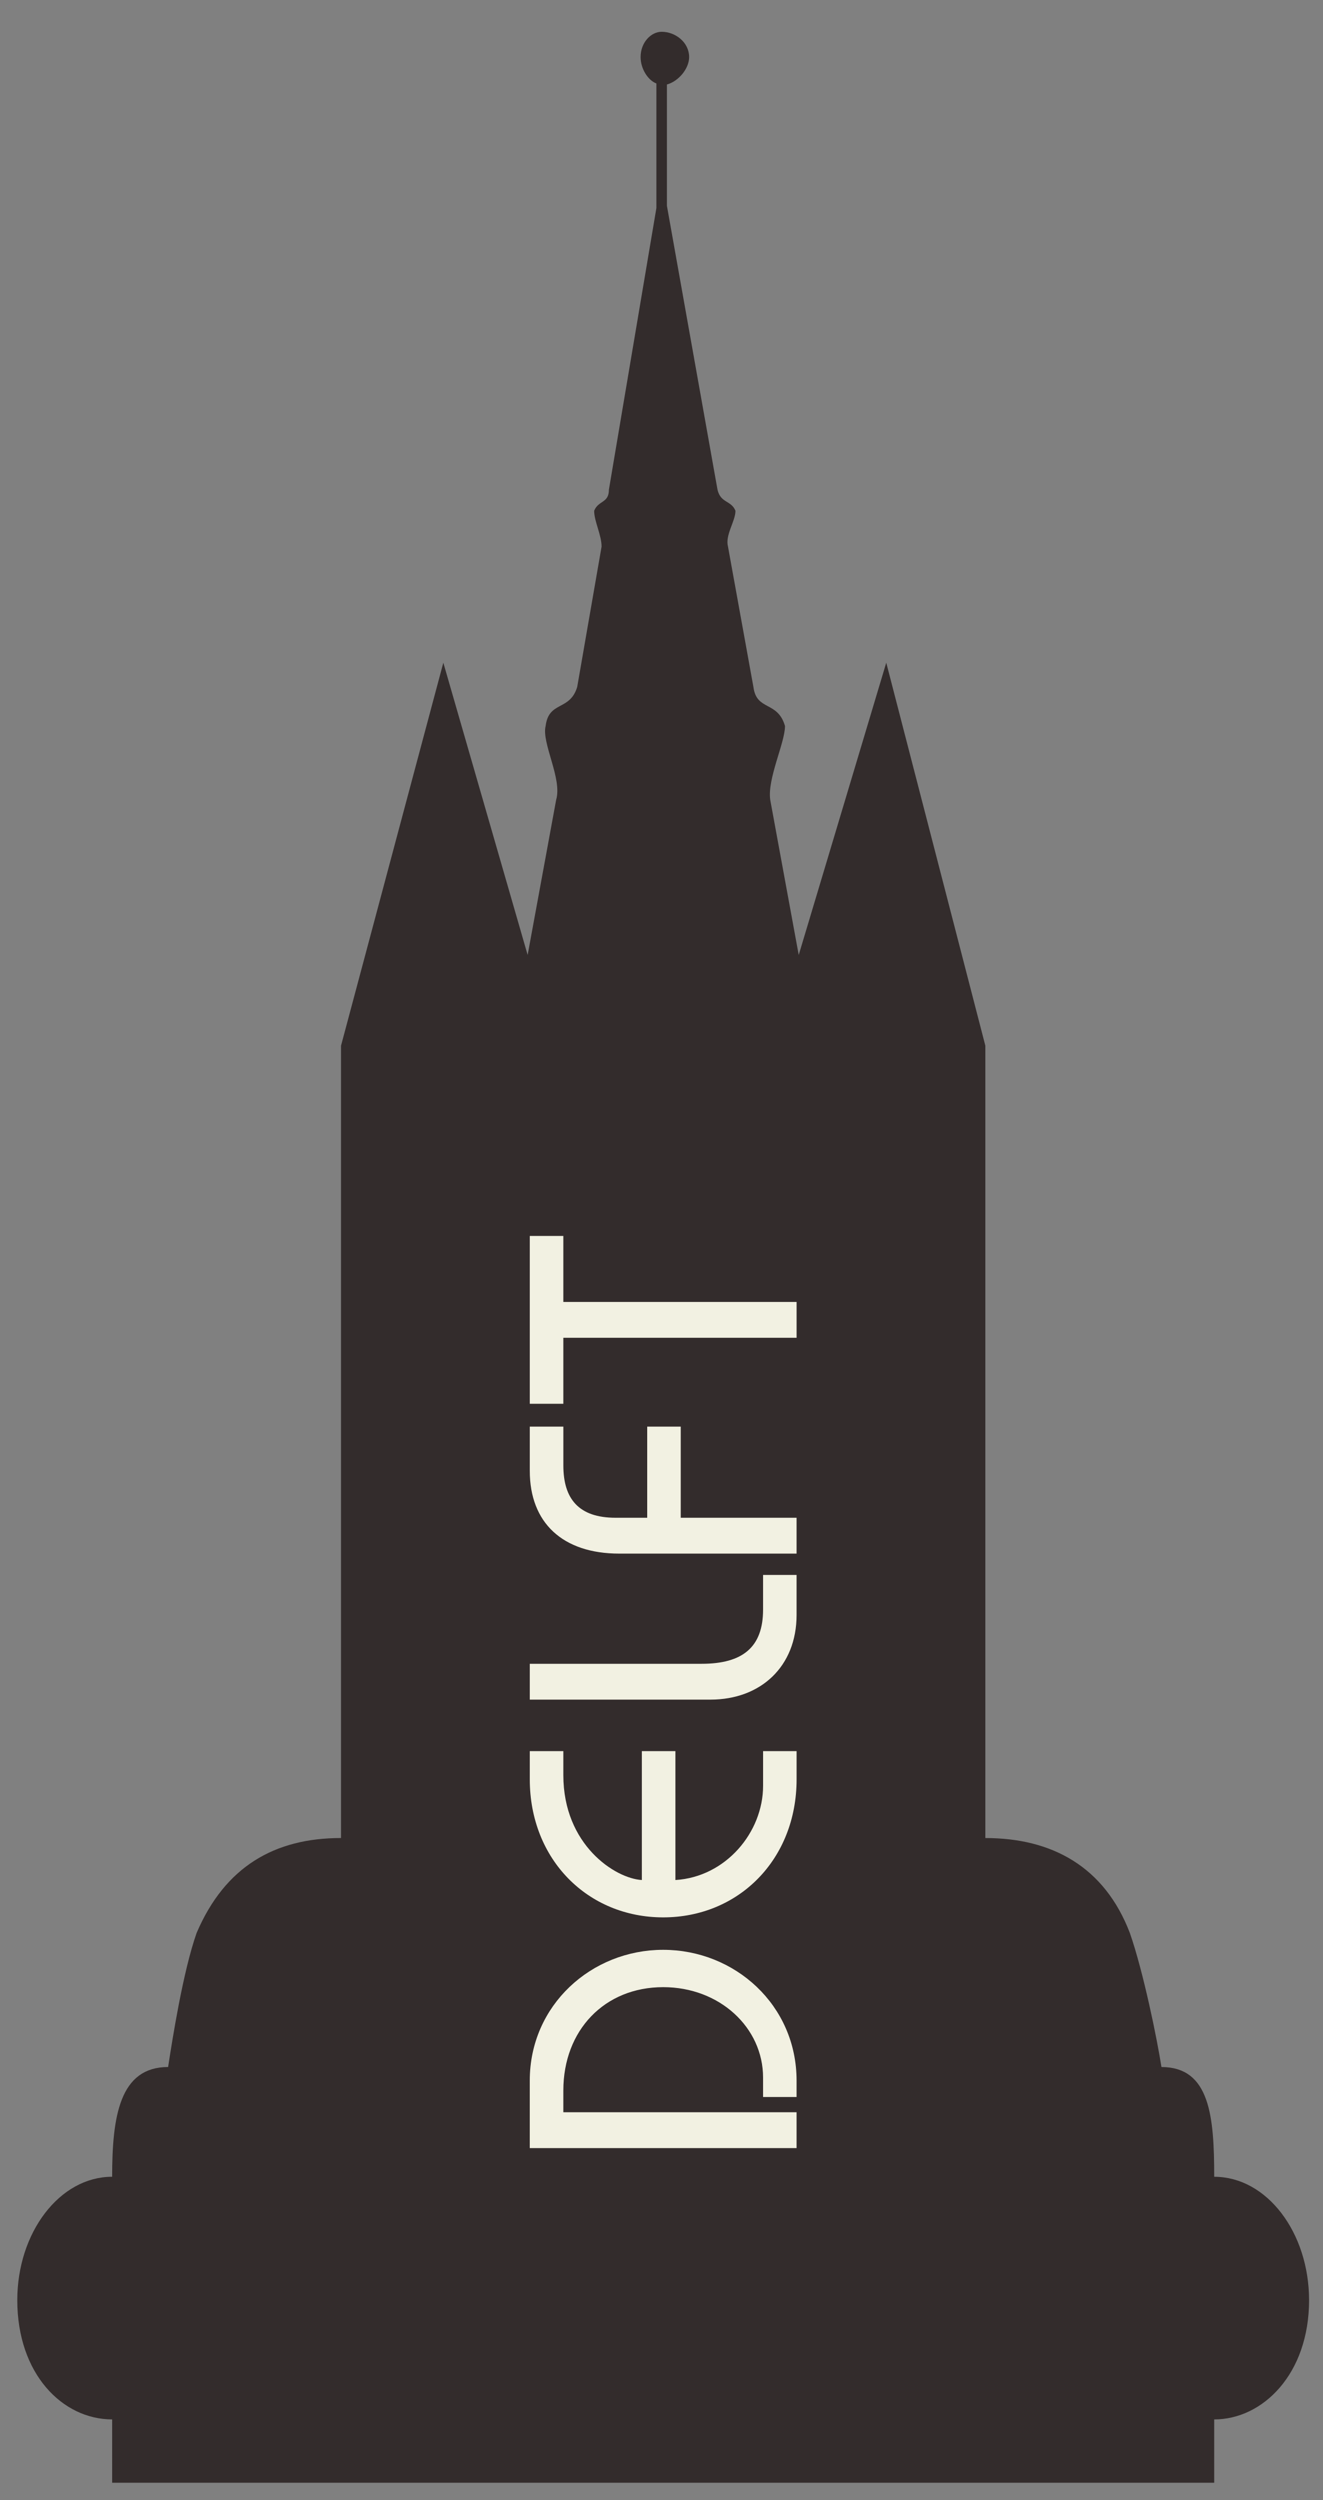 <?xml version="1.0" encoding="utf-8"?>
<!DOCTYPE svg PUBLIC "-//W3C//DTD SVG 1.1//EN" "http://www.w3.org/Graphics/SVG/1.1/DTD/svg11.dtd">
<svg version="1.1" id="Laag_1" xmlns="http://www.w3.org/2000/svg" xmlns:xlink="http://www.w3.org/1999/xlink" x="0px" y="0px" width="76.54px" height="144.57px" viewBox="0 0 76.54 144.57" enable-background="new 0 0 76.54 144.57" xml:space="preserve">
<rect x="0" y="0" width="76.54" height="144.57" fill="#808080" stroke="none"/>
<g>
<defs>
<rect id="SVGID_1_" x="1" y="1.838" width="74.737" height="141.732"/>
</defs>
<clipPath id="SVGID_2_">
<use xlink:href="#SVGID_1_"  overflow="visible"/>
</clipPath>
<path clip-path="url(#SVGID_2_)" fill="#332C2C" d="M70.249,143.57H6.488v-3.662c-2.866,0-5.488-2.621-5.488-6.895
c0-3.902,2.443-7.137,5.488-7.137c0-3.479,0.431-6.346,3.238-6.346c0.245-1.586,0.854-5.492,1.648-7.75
c1.642-3.842,4.515-5.492,8.355-5.492V60.471l5.919-22.148l4.878,16.901l1.649-8.97c0.365-1.222-0.854-3.294-0.609-4.27
c0.185-1.467,1.403-0.855,1.827-2.258l1.41-8.117c0-0.668-0.429-1.463-0.429-2.071c0.244-0.613,0.853-0.428,0.853-1.222
l2.748-16.29V4.827c-0.491-0.185-0.914-0.854-0.914-1.526c0-0.854,0.609-1.463,1.218-1.463c0.795,0,1.59,0.609,1.59,1.463
c0,0.672-0.617,1.404-1.285,1.585v7.018l2.926,16.412c0.185,0.794,0.794,0.609,1.039,1.222c0,0.608-0.609,1.403-0.432,2.071
l1.471,8.117c0.179,1.403,1.404,0.791,1.827,2.258c0,0.976-1.032,3.048-0.854,4.27l1.648,8.97l5.064-16.901l5.733,22.148v45.818
c3.846,0,6.891,1.65,8.361,5.492c0.787,2.258,1.582,6.164,1.827,7.75c2.808,0,3.052,2.867,3.052,6.346
c3.053,0,5.488,3.234,5.488,7.137c0,4.273-2.681,6.895-5.488,6.895V143.57z"/>
<path clip-path="url(#SVGID_2_)" fill="#F2F1E2" d="M32.591,81.176v-3.816h13.495v-2.072H32.591v-3.815H30.65v9.704H32.591z
 M46.086,87.768h-6.703v-5.27h-1.94v5.27h-1.83c-2.139,0-3.021-1.102-3.021-3.02v-2.25H30.65v2.559
c0,2.998,1.897,4.785,5.182,4.785h10.253V87.768z M30.65,98.285h10.452c2.911,0,4.983-1.918,4.983-4.895v-2.316h-1.939v2.008
c0,2.16-1.169,3.131-3.551,3.131H30.65V98.285z M37.133,101.264v7.453c-1.543-0.088-4.542-2.029-4.542-6.064v-1.389H30.65v1.631
c0,4.631,3.352,7.982,7.718,7.982c4.366,0,7.718-3.352,7.718-7.982v-1.631h-1.939v2.006c0,2.691-2.161,5.271-5.072,5.447v-7.453
H37.133z M46.086,122.145H32.591v-1.256c0-3.484,2.381-5.977,5.777-5.977c3.265,0,5.778,2.338,5.778,5.227v1.125h1.939v-0.949
c0-4.365-3.571-7.562-7.718-7.562c-4.145,0-7.718,3.197-7.718,7.562v3.904h15.436V122.145z"/>
</g>
</svg>

